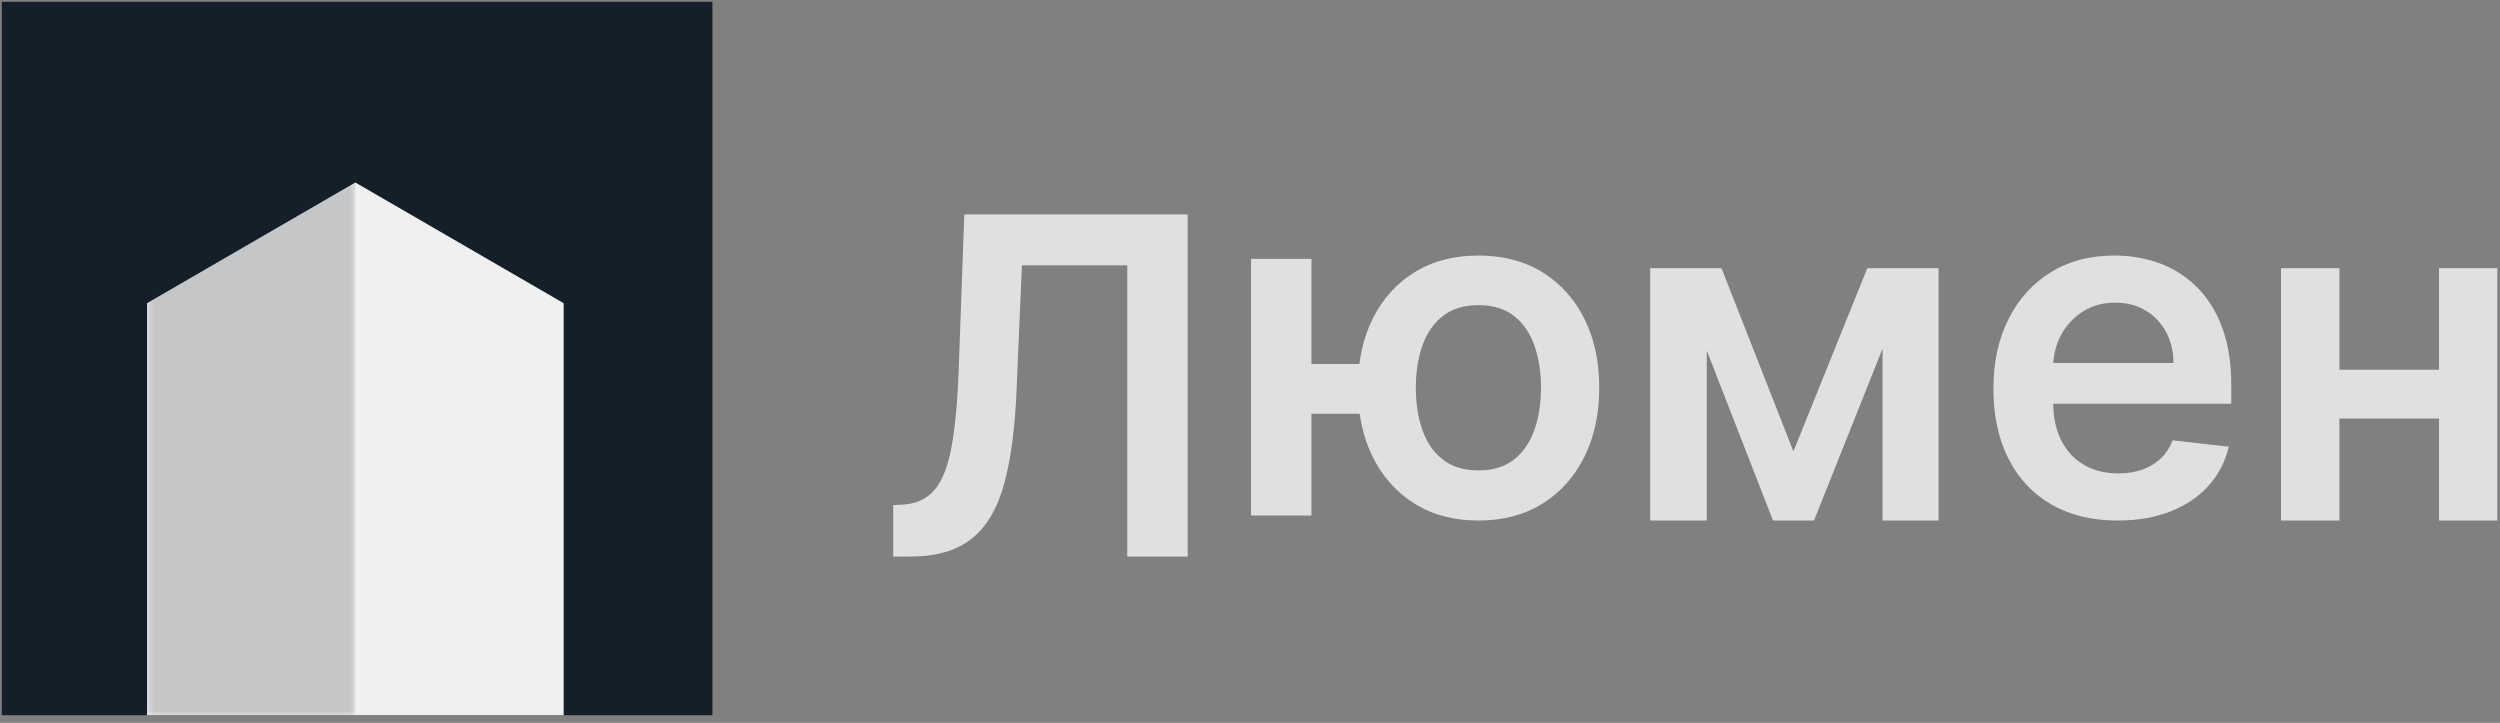 <?xml version="1.0" encoding="UTF-8"?> <svg xmlns="http://www.w3.org/2000/svg" width="332" height="96" viewBox="0 0 332 96" fill="none"><rect x="0" y="0" width="332" height="96" fill="#808080" stroke="none"/><g clip-path="url(#clip0_173_2034)"><g clip-path="url(#clip1_173_2034)"><path d="M-0.287 94.981H94.61V-0.276H-0.287V94.981Z" fill="#141F2A"></path><path d="M19.525 40.266V94.979H47.164H47.191H74.856V40.266L47.191 24.236L19.525 40.266Z" fill="#F0F0F0"></path><mask id="mask0_173_2034" style="mask-type:luminance" maskUnits="userSpaceOnUse" x="-2" y="-1" width="475" height="97"><path d="M-1.053 -0.271H472.858V95.469H-1.053V-0.271Z" fill="white"></path></mask><g mask="url(#mask0_173_2034)"><mask id="mask1_173_2034" style="mask-type:luminance" maskUnits="userSpaceOnUse" x="19" y="24" width="29" height="71"><path d="M19.523 24.227H47.189V94.971H19.523V24.227Z" fill="white"></path></mask><g mask="url(#mask1_173_2034)"><g opacity="0.2"><path d="M47.188 24.225V94.969H47.162H19.523V40.257L47.188 24.225Z" fill="#141F2A"></path></g></g></g></g><path d="M118.621 73.914V67.08L119.903 67.013C121.642 66.909 123.023 66.281 124.048 65.127C125.072 63.973 125.831 62.117 126.325 59.557C126.818 56.999 127.147 53.567 127.309 49.262L128.06 28.471H157.725V73.914H149.701V35.238H135.708L135.001 51.814C134.795 56.785 134.253 60.904 133.377 64.173C132.5 67.442 131.07 69.883 129.088 71.496C127.106 73.108 124.354 73.914 120.832 73.914H118.621Z" fill="#E0E0E0"></path><path d="M196.354 62.47C198.285 62.47 199.862 61.982 201.085 61.006C202.308 60.029 203.207 58.713 203.782 57.056C204.357 55.399 204.645 53.543 204.645 51.487C204.645 49.431 204.357 47.574 203.782 45.917C203.207 44.261 202.308 42.947 201.085 41.978C199.862 41.01 198.285 40.525 196.354 40.525C194.409 40.525 192.822 41.01 191.591 41.978C190.361 42.947 189.458 44.261 188.883 45.917C188.309 47.574 188.021 49.431 188.021 51.487C188.021 53.558 188.309 55.422 188.883 57.078C189.458 58.735 190.361 60.048 191.591 61.017C192.822 61.986 194.409 62.47 196.354 62.47ZM196.354 69.127C193.083 69.127 190.25 68.38 187.855 66.885C185.46 65.392 183.608 63.321 182.296 60.673C180.984 58.025 180.329 54.963 180.329 51.487C180.329 48.011 180.984 44.956 182.296 42.322C183.608 39.69 185.46 37.633 187.855 36.154C190.25 34.675 193.083 33.935 196.354 33.935C199.611 33.935 202.437 34.675 204.832 36.154C207.226 37.633 209.084 39.69 210.402 42.322C211.721 44.956 212.381 48.011 212.381 51.487C212.381 54.963 211.721 58.025 210.402 60.673C209.084 63.321 207.226 65.392 204.832 66.885C202.437 68.38 199.611 69.127 196.354 69.127ZM186.098 54.948H167.817V48.336H186.098V54.948ZM174.161 68.461H166.137V34.379H174.161V68.461Z" fill="#E0E0E0"></path><path d="M250 35.618H257.444V69.127H250V35.618ZM238.167 59.943L247.978 35.618H254.26L240.899 69.127H235.456L222.397 35.618H228.615L238.167 59.943ZM226.657 69.127H219.148V35.618H226.657V69.127Z" fill="#E0E0E0"></path><path d="M281.217 69.127C277.812 69.127 274.875 68.413 272.407 66.986C269.939 65.558 268.042 63.531 266.715 60.905C265.39 58.28 264.726 55.185 264.726 51.62C264.726 48.114 265.392 45.034 266.727 42.378C268.06 39.723 269.929 37.651 272.331 36.165C274.732 34.678 277.554 33.935 280.797 33.935C282.889 33.935 284.868 34.272 286.732 34.944C288.596 35.618 290.247 36.657 291.683 38.062C293.12 39.468 294.251 41.254 295.076 43.42C295.902 45.588 296.314 48.166 296.314 51.154V53.616H268.484V48.202H288.644C288.629 46.664 288.298 45.292 287.649 44.086C287.001 42.881 286.099 41.93 284.942 41.235C283.784 40.54 282.44 40.192 280.907 40.192C279.271 40.192 277.835 40.588 276.597 41.379C275.359 42.171 274.397 43.206 273.712 44.486C273.027 45.766 272.676 47.167 272.662 48.691V53.417C272.662 55.4 273.023 57.097 273.745 58.509C274.468 59.922 275.477 61.002 276.774 61.749C278.07 62.496 279.588 62.869 281.327 62.869C282.492 62.869 283.545 62.703 284.488 62.37C285.431 62.037 286.249 61.545 286.942 60.895C287.635 60.244 288.157 59.437 288.511 58.476L295.983 59.319C295.511 61.301 294.616 63.028 293.297 64.5C291.978 65.972 290.294 67.111 288.247 67.917C286.197 68.723 283.855 69.127 281.217 69.127Z" fill="#E0E0E0"></path><path d="M331.642 69.127H323.905V35.618H331.642V69.127ZM326.373 55.579H308.189V49.1H326.373V55.579ZM310.678 69.127H302.92V35.618H310.678V69.127Z" fill="#E0E0E0"></path></g><defs><clipPath id="clip0_173_2034"><rect width="331.406" height="95.424" fill="white" transform="translate(0.238 0.238)"></rect></clipPath><clipPath id="clip1_173_2034"><rect width="95.74" height="102.92" fill="white" transform="translate(-1.053 -0.285)"></rect></clipPath></defs></svg> 